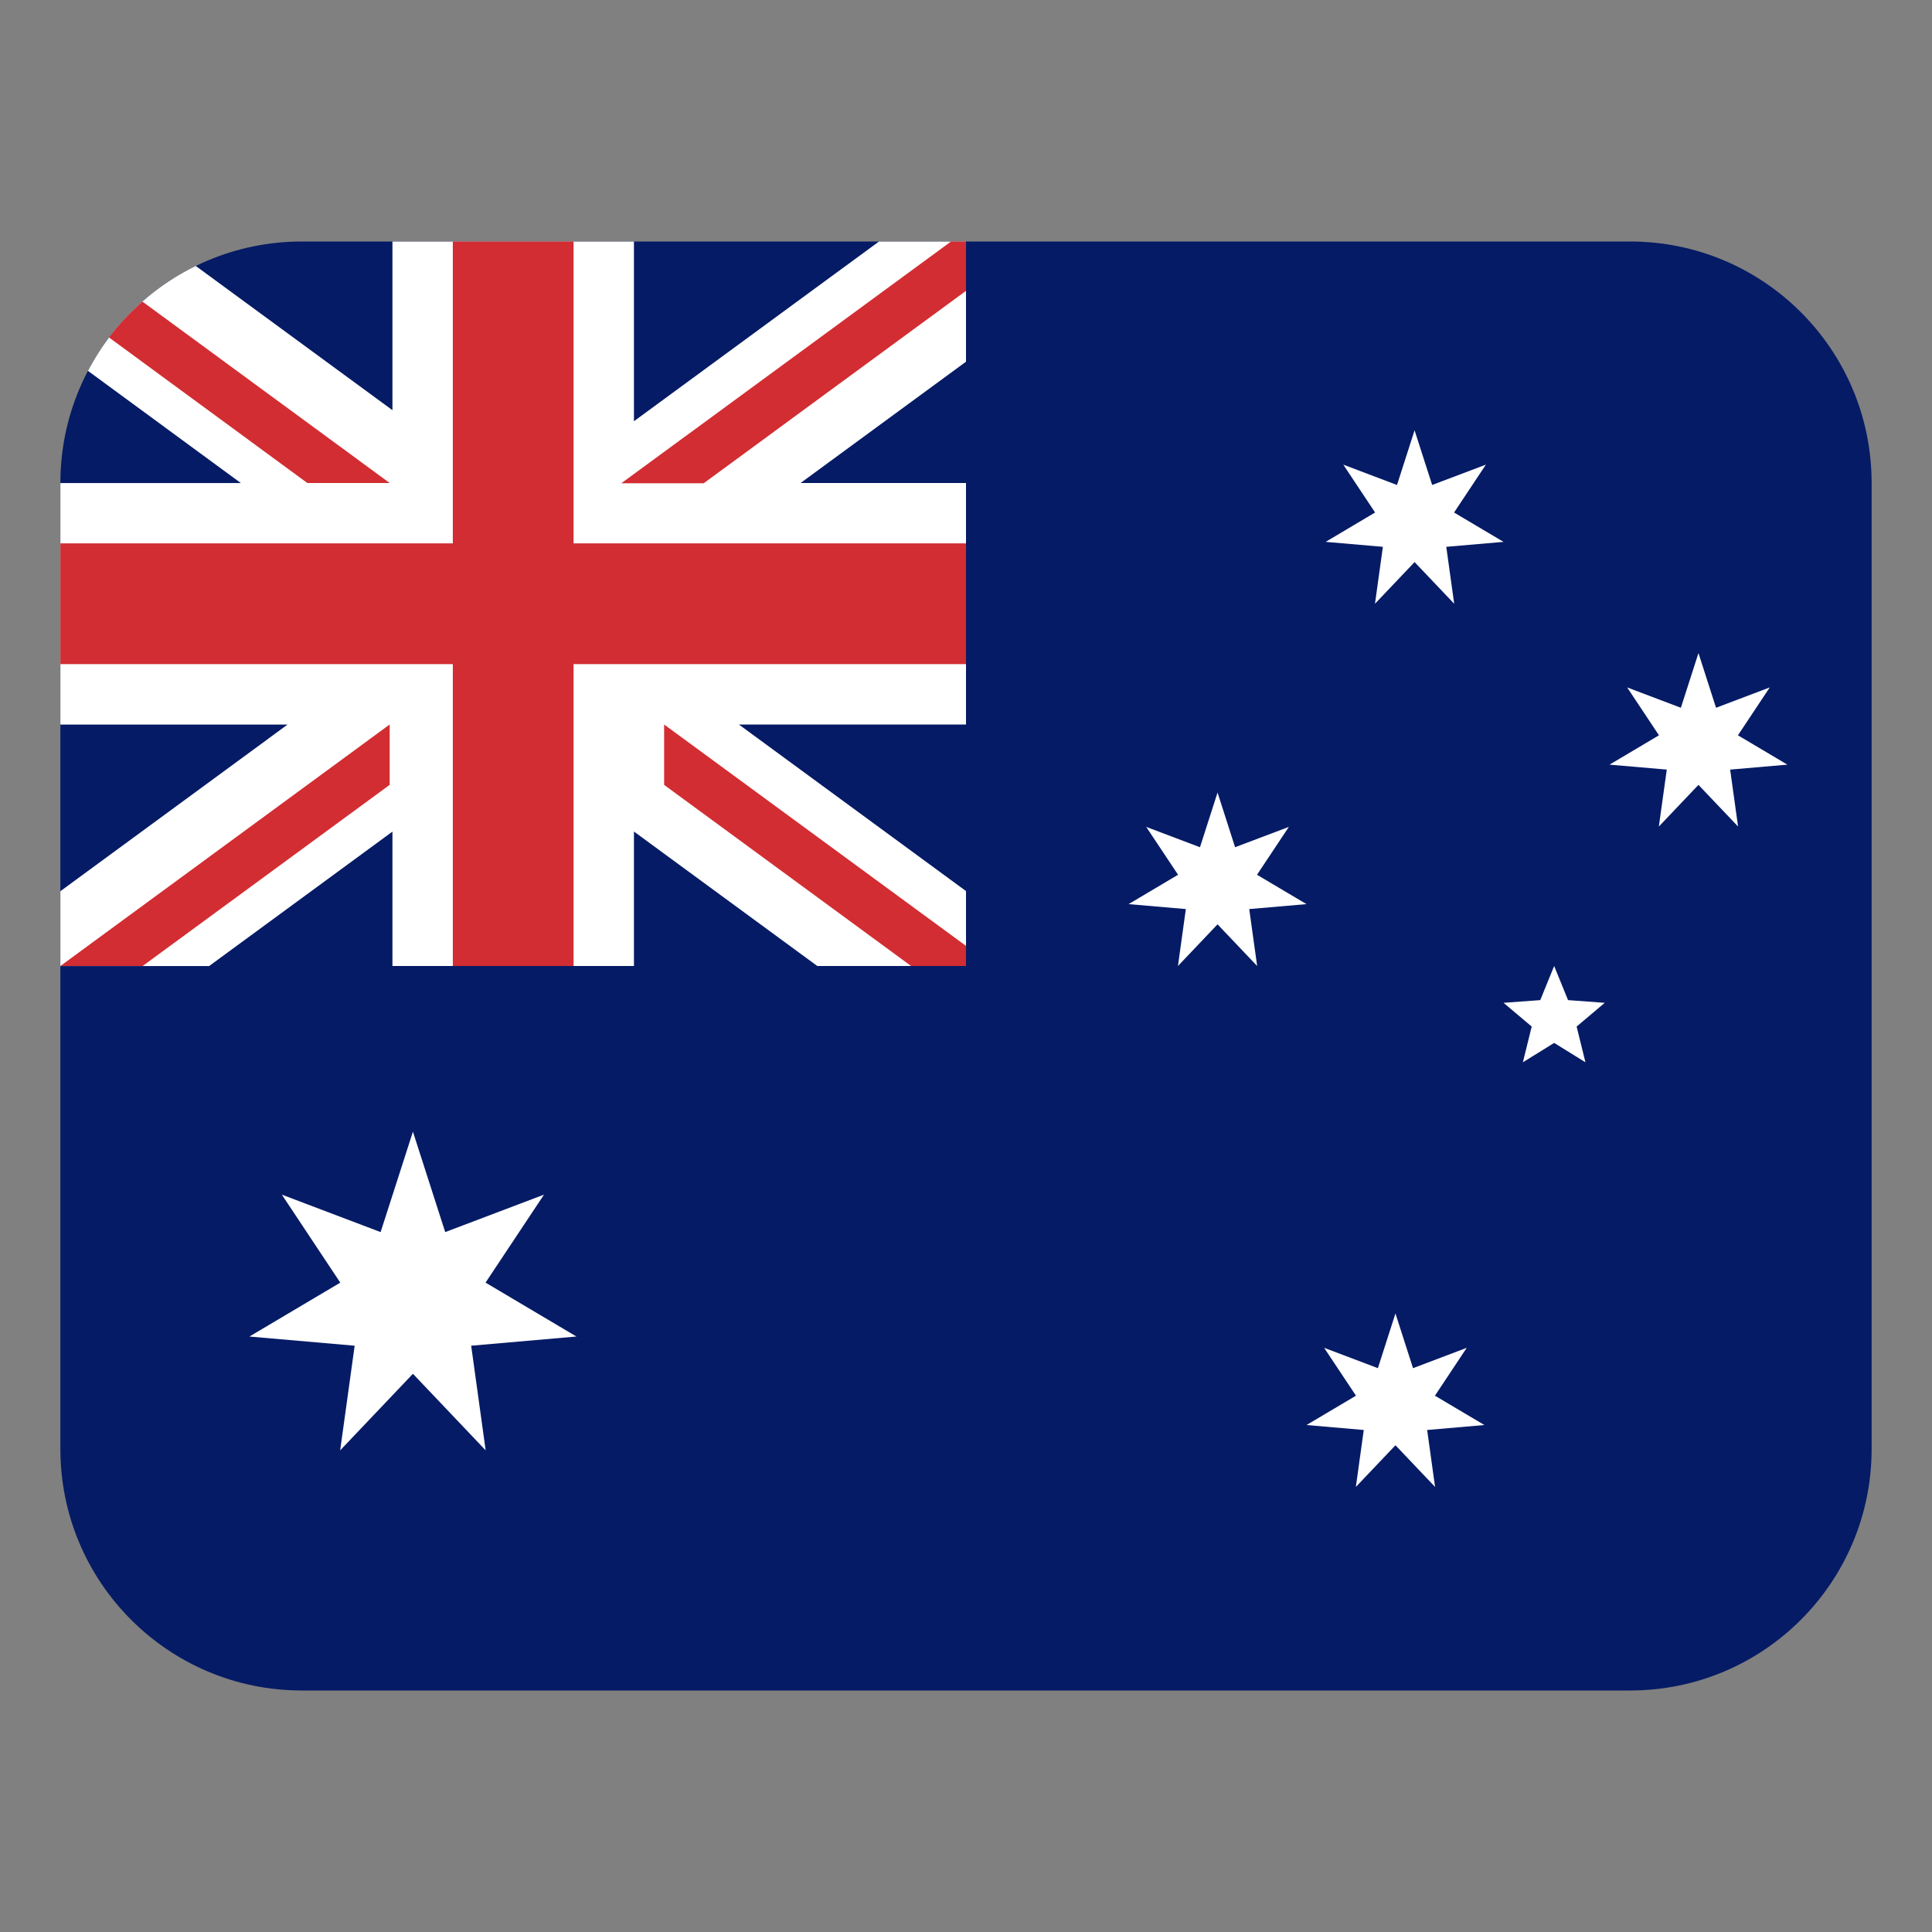 <svg xmlns="http://www.w3.org/2000/svg" width="100" height="100" viewBox="0 0 100 100" fill="none"><rect x="0" y="0" width="100" height="100" fill="#808080" stroke="none"/><path d="M84.375 12.5h-68.75c-6.904 0-12.5 5.596-12.5 12.5v50c0 6.904 5.596 12.5 12.5 12.5h68.75c6.904 0 12.5-5.596 12.5-12.5V25c0-6.904-5.596-12.5-12.5-12.5" fill="#061B65"/><path d="M20.313 43.044V50h12.5v-6.96l9.49 6.96H50v-3.878L38.244 37.5H50V25h-8.562L50 18.722V12.5h-4.503l-12.684 9.303V12.5h-12.5v8.731l-10.179-7.465a12.5 12.5 0 0 0-5.58 5.43l7.912 5.807H3.125v12.5h11.76l-11.76 8.625v3.875h7.7z" fill="#fff"/><path d="M5.64 17.466 15.907 25h4.263L7.372 15.61a12.7 12.7 0 0 0-1.731 1.856M3.125 50l17.044-12.5v3.125L7.384 50z" fill="#D22D32"/><path d="m21.37 58.566 1.674 5.207 5.113-1.938-3.025 4.553 4.703 2.79-5.447.476.75 5.416-3.765-3.963-3.766 3.963.75-5.416-5.447-.475 4.703-2.79-3.025-4.554 5.113 1.938 1.675-5.207zm50.858 9.418.91 2.832 2.78-1.053-1.646 2.478 2.56 1.518-2.963.257.41 2.947-2.05-2.157-2.05 2.157.409-2.947-2.963-.257 2.56-1.518-1.648-2.478 2.782 1.053zM63.02 41.022l.908 2.83L66.71 42.8l-1.647 2.478 2.56 1.519-2.963.256.41 2.947-2.05-2.157L60.97 50l.409-2.947-2.963-.256 2.56-1.52-1.648-2.477 2.782 1.053zm10.198-18.75.91 2.83 2.781-1.052-1.647 2.478 2.56 1.519-2.963.256.41 2.947-2.05-2.157-2.05 2.157.409-2.947-2.963-.256 2.56-1.52-1.647-2.477 2.781 1.053zm14.694 11.531.91 2.831 2.78-1.053-1.647 2.478 2.56 1.519-2.963.256.41 2.947-2.05-2.156-2.05 2.156.41-2.947-2.963-.256 2.559-1.519-1.647-2.478 2.781 1.053zM80.443 50l.719 1.766 1.9.14-1.456 1.228.456 1.85-1.619-1.003-1.619 1.003.457-1.85-1.457-1.228 1.9-.14z" fill="#fff"/><path d="M29.688 50h-6.25V34.375H3.125v-6.25h20.313V12.5h6.25v15.625H50v6.25H29.688z" fill="#D22D32"/><path d="M50 48.96 34.375 37.5v3.125L47.159 50H50zm0-36.46h-.774L32.16 25.013h4.263L50 15.055z" fill="#D22D32"/></svg>